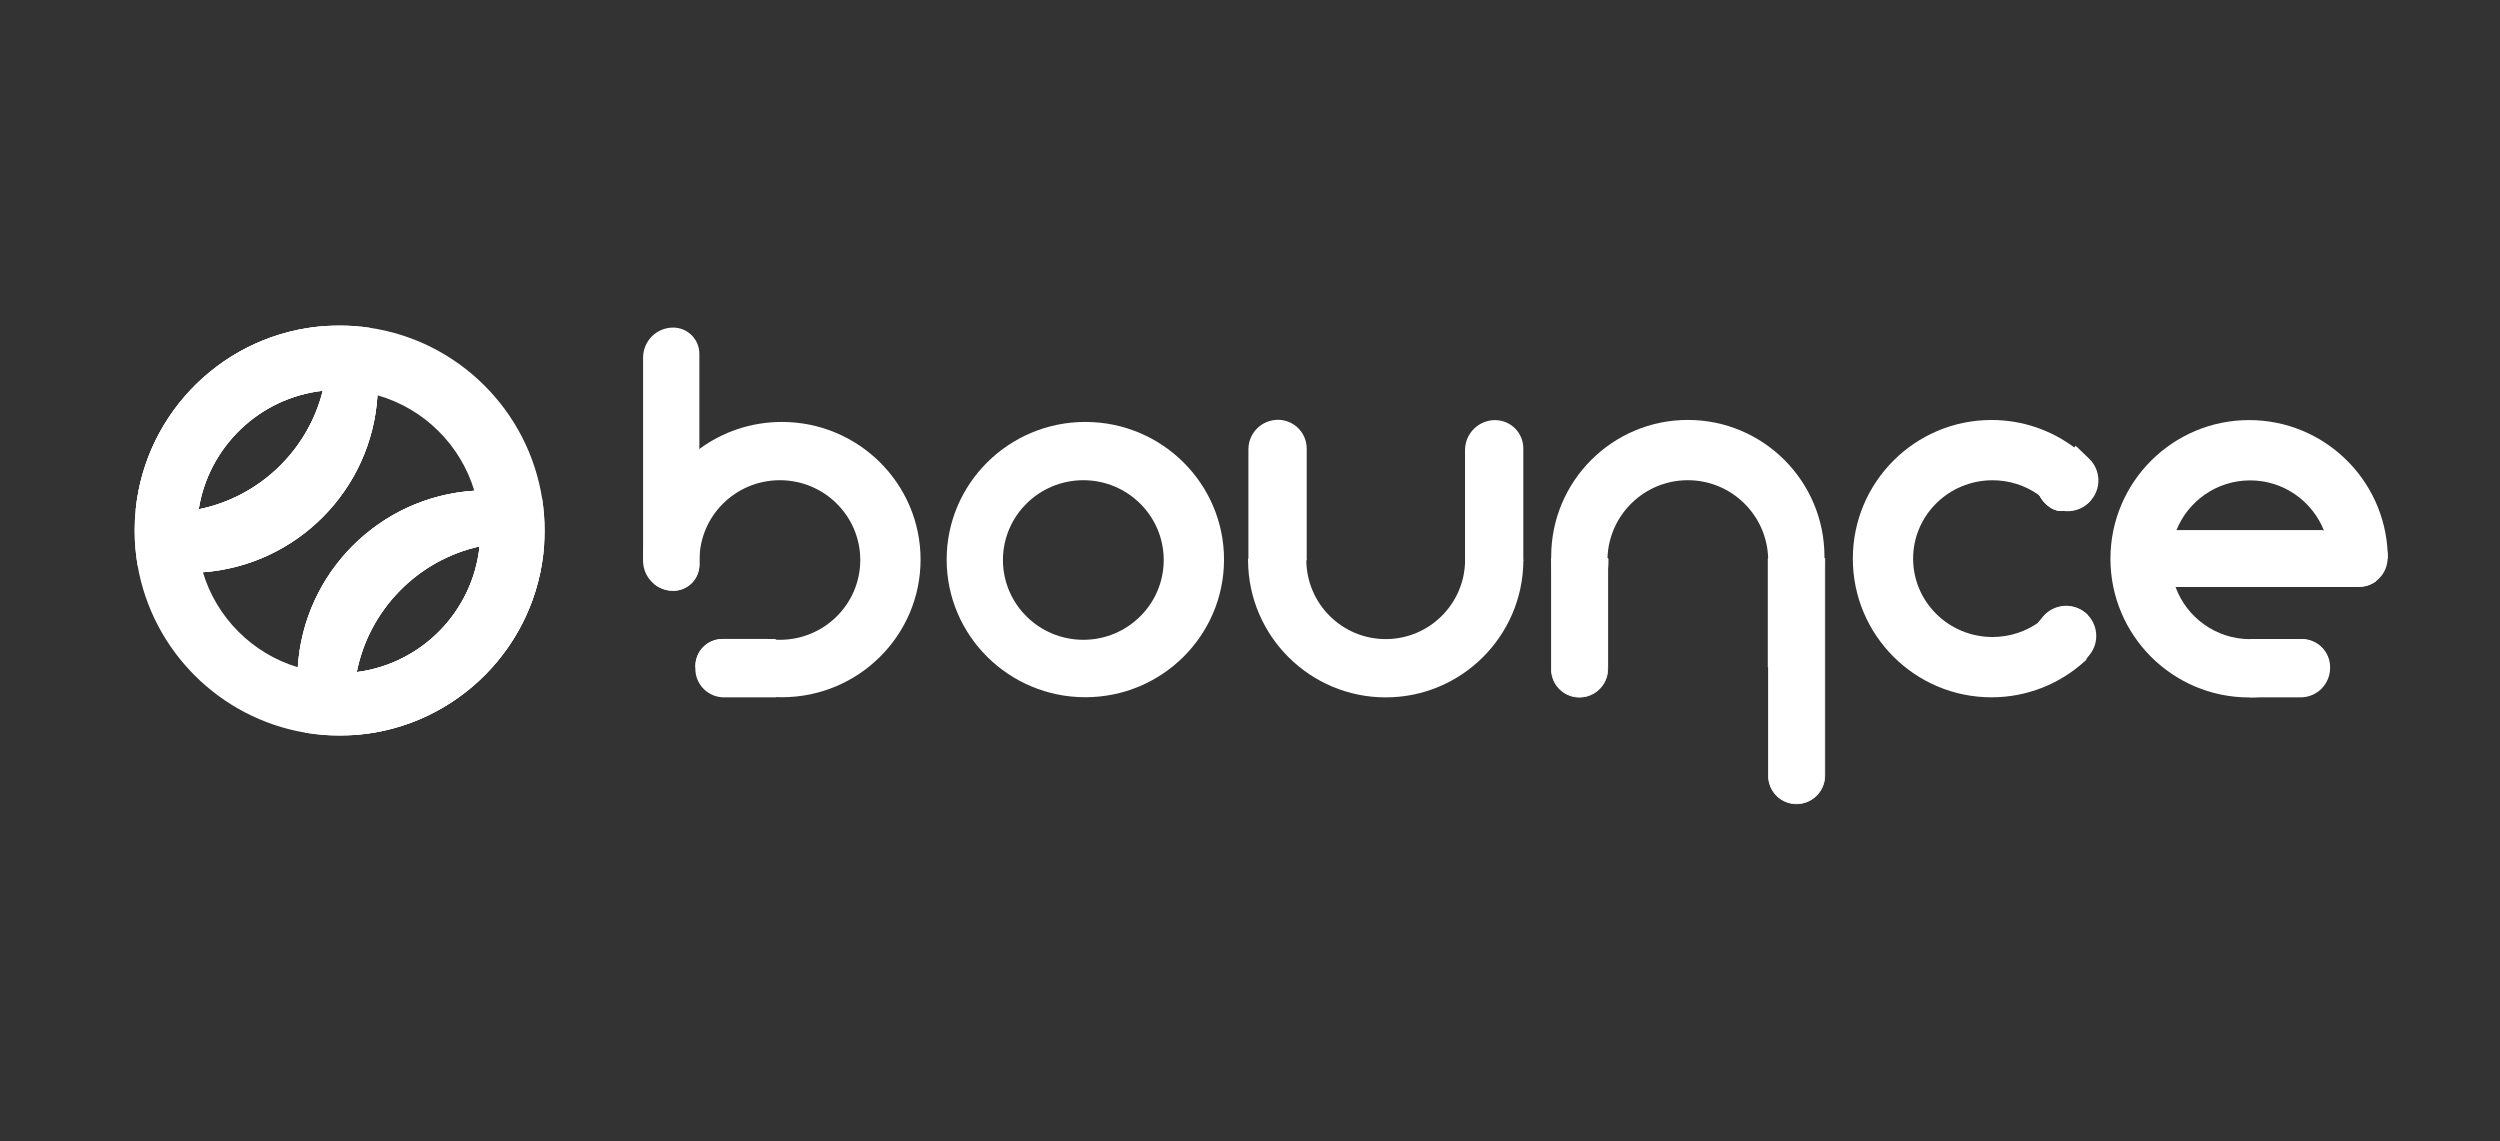 <?xml version="1.0" encoding="UTF-8" standalone="no"?>
<!DOCTYPE svg PUBLIC "-//W3C//DTD SVG 1.1//EN" "http://www.w3.org/Graphics/SVG/1.1/DTD/svg11.dtd">
<svg width="100%" height="100%" viewBox="0 0 1244 568" version="1.1" xmlns="http://www.w3.org/2000/svg" xmlns:xlink="http://www.w3.org/1999/xlink" xml:space="preserve" xmlns:serif="http://www.serif.com/" style="fill-rule:evenodd;clip-rule:evenodd;stroke-linecap:round;stroke-linejoin:round;stroke-miterlimit:1.5;">
    <rect x="0" y="0" width="1244" height="568" fill="#333333" stroke="none"/>
    <g transform="matrix(1.747,0,0,1.734,-171.835,-221.81)">
        <path d="M407.5,249C429.301,249 447,266.699 447,288.5C447,310.301 429.301,328 407.5,328C385.699,328 368,310.301 368,288.5C368,266.699 385.699,249 407.5,249ZM406.928,265.723C394.289,265.723 384.029,275.983 384.029,288.621C384.029,301.259 394.289,311.52 406.928,311.52C419.566,311.52 429.826,301.259 429.826,288.621C429.826,275.983 419.566,265.723 406.928,265.723Z" style="fill:white;stroke:white;stroke-opacity:0;stroke-width:1.89px;"/>
    </g>
    <g transform="matrix(1.747,0,0,1.734,-322.835,-221.81)">
        <path d="M384.029,256.735C390.593,251.875 398.713,249 407.5,249C429.301,249 447,266.699 447,288.5C447,310.301 429.301,328 407.5,328C406.925,328 406.352,327.988 405.783,327.963C397.144,327.593 389.22,324.442 382.884,319.384L382.884,319.03C382.884,316.974 383.695,315.002 385.138,313.548C386.582,312.094 388.539,311.277 390.581,311.277L403.587,311.277C404.309,311.383 405.041,311.455 405.783,311.492C406.162,311.51 406.544,311.52 406.928,311.52C419.566,311.52 429.826,301.259 429.826,288.621C429.826,275.983 419.566,265.723 406.928,265.723C394.289,265.723 384.029,275.983 384.029,288.621L384.029,289.917C384.029,291.912 383.242,293.825 381.842,295.235C380.442,296.646 378.543,297.438 376.563,297.438L376.562,297.438C374.583,297.438 372.675,296.748 371.154,295.5L368.004,289.086C368.001,288.891 368,288.696 368,288.5C368,275.486 374.307,263.934 384.029,256.735Z" style="fill:white;stroke:black;stroke-opacity:0;stroke-width:0.23px;"/>
    </g>
    <g>
        <g transform="matrix(1.02,0,0,1.02,-106.4,-1.2)">
            <path d="M284.482,161.043C327.749,167.331 362.075,201.365 368.802,244.489C369.591,249.544 370,254.725 370,260C370,262.425 369.913,264.831 369.743,267.213C366.239,316.276 327.274,355.596 278.365,359.654C275.607,359.883 272.817,360 270,360C264.257,360 258.626,359.515 253.147,358.583C211.547,351.511 178.663,318.709 171.468,277.15C170.503,271.577 170,265.847 170,260C170,256.526 170.178,253.093 170.524,249.709C175.452,201.596 214.55,163.539 263.123,160.233C265.396,160.079 267.689,160 270,160C274.918,160 279.754,160.356 284.482,161.043ZM288.461,194.007C285.71,240.018 249.135,276.98 203.289,280.339C209.936,302.515 227.428,320.023 249.595,326.691C252.499,280.49 289.51,243.48 335.711,240.576C328.953,218.111 311.062,200.447 288.461,194.007ZM261.783,191.8C230.855,195.247 206.062,219.137 201.242,249.631C230.884,243.657 254.497,220.948 261.783,191.8ZM278.35,329.047C309.962,325.003 334.926,299.572 338.251,267.743C308.045,274.447 284.369,298.59 278.35,329.047Z" style="fill:white;stroke:white;stroke-opacity:0;stroke-width:1.9px;"/>
        </g>
        <g transform="matrix(0.8,0,0,0.8,40,142)">
            <path d="M248.27,162.372C255.267,160.819 262.538,160 270,160C276.293,160 282.451,160.583 288.423,161.697C283.955,224.252 234.274,274.385 171.915,279.559C170.659,273.233 170,266.693 170,260C170,253.34 170.652,246.831 171.897,240.534C212.201,235.379 244.03,202.954 248.27,162.372Z" style="fill:white;stroke:white;stroke-opacity:0;stroke-width:1.9px;"/>
        </g>
        <g transform="matrix(0.94,0,0,0.94,-11.8,93.6)">
            <path d="M263.643,160.199C265.745,160.067 267.865,160 270,160C280.285,160 290.21,161.556 299.551,164.446C300.407,169.931 300.851,175.552 300.851,181.277C300.851,183.908 300.757,186.518 300.573,189.103C296.77,242.342 254.489,285.008 201.417,289.412C198.424,289.661 195.397,289.787 192.34,289.787C186.109,289.787 179.999,289.261 174.053,288.25C171.415,279.29 170,269.809 170,260C170,257.865 170.067,255.745 170.199,253.643C173.35,203.511 213.511,163.35 263.643,160.199ZM201.402,256.2C235.703,251.812 262.792,224.216 266.4,189.678C233.623,196.953 207.933,223.151 201.402,256.2Z" style="fill:white;stroke:white;stroke-opacity:0;stroke-width:1.9px;"/>
        </g>
        <g transform="matrix(0.94,0,0,0.94,-159.8,-53.4)">
            <path d="M242.869,356.269C241.822,350.222 241.277,344.004 241.277,337.66C241.277,333.89 241.469,330.164 241.845,326.493C247.192,274.285 289.618,232.989 342.325,229.402C344.791,229.234 347.279,229.149 349.787,229.149C355.124,229.149 360.371,229.535 365.502,230.281C368.425,239.671 370,249.653 370,260C370,262.032 369.939,264.049 369.82,266.051C366.834,315.977 327.147,356.084 277.399,359.73C274.956,359.909 272.489,360 270,360C260.598,360 251.498,358.7 242.869,356.269ZM340.871,263.656C307.311,267.396 280.408,293.318 275.177,326.408C307.342,319.926 332.964,295.284 340.871,263.656ZM340.871,263.656C307.311,267.396 280.408,293.318 275.177,326.408C307.342,319.926 332.964,295.284 340.871,263.656ZM340.871,263.656C307.311,267.396 280.408,293.318 275.177,326.408C307.342,319.926 332.964,295.284 340.871,263.656Z" style="fill:white;stroke:white;stroke-opacity:0;stroke-width:1.9px;"/>
        </g>
        <g transform="matrix(0.705,0,0,0.705,-21.85,81.2)">
            <path d="M174.192,288.718C171.465,279.62 170,269.98 170,260C170,254.655 170.42,249.408 171.229,244.289C214.116,235.646 248.279,202.79 258.82,160.619C262.491,160.21 266.221,160 270,160C279.506,160 288.705,161.329 297.419,163.812C293.438,230.381 240.522,283.857 174.192,288.718ZM365.78,231.188C368.525,240.313 370,249.985 370,260C370,263.543 369.815,267.044 369.455,270.493C325.753,280.192 291.499,315.123 282.791,359.188C278.602,359.724 274.333,360 270,360C259.985,360 250.313,358.525 241.188,355.78C245.389,288.936 298.936,235.389 365.78,231.188Z" style="fill:white;stroke:white;stroke-opacity:0;stroke-width:1.9px;"/>
        </g>
        <g transform="matrix(0.8,0,0,0.8,-133,-33)">
            <path d="M250.668,358.129C256.951,296.784 306.801,248.262 368.732,244.047C369.566,249.243 370,254.571 370,260C370,268.378 368.968,276.517 367.023,284.296C327.59,288.69 295.98,319.149 289.833,358.03C283.422,359.322 276.79,360 270,360C263.387,360 256.924,359.357 250.668,358.129Z" style="fill:white;stroke:white;stroke-opacity:0;stroke-width:1.9px;"/>
        </g>
    </g>
    <g transform="matrix(1.631,0,0,1.631,-411.393,-202.631)">
        <path d="M633.001,294.693L650.782,294.758C650.781,294.839 650.781,294.919 650.781,295C650.781,308.367 661.633,319.219 675,319.219C688.367,319.219 699.219,308.367 699.219,295C699.219,294.978 699.219,294.957 699.219,294.935L717,295L716.999,295.307C716.834,318.346 698.078,337 675,337C651.922,337 633.166,318.346 633.001,295.307C633,295.204 633,295.102 633,295L633.001,294.693Z" style="fill:white;stroke:white;stroke-opacity:0;stroke-width:0.24px;"/>
    </g>
    <g transform="matrix(0.967,0,0,1.014,22.633,-4.043)">
        <path d="M634.199,210C638.124,210 641.889,211.486 644.665,214.131C647.441,216.776 649,220.363 649,224.104C649,244.287 649,279 649,279L619,279L619,224.48C619,220.64 620.601,216.957 623.451,214.241C626.301,211.526 630.166,210 634.197,210C634.197,210 634.198,210 634.199,210Z" style="fill:white;stroke:white;stroke-opacity:0;stroke-width:0.4px;"/>
    </g>
    <g transform="matrix(1,0,0,1.321,0,-72.321)">
        <path d="M743.942,213C751.706,213 758,217.765 758,223.644L758,266L729,266L729,224.312C729,218.064 735.689,213 743.94,213L743.942,213Z" style="fill:white;stroke:white;stroke-opacity:0;stroke-width:0.34px;"/>
    </g>
    <g transform="matrix(1,0,0,0.958,0,16.375)">
        <path d="M800,273L800,330.295C800,334.195 798.515,337.935 795.873,340.693C793.23,343.451 789.645,345 785.908,345C785.907,345 785.907,345 785.906,345C782.218,345 778.681,343.471 776.073,340.75C773.465,338.029 772,334.338 772,330.489C772,309.46 772,273 772,273L800,273Z" style="fill:white;"/>
    </g>
    <g transform="matrix(1.038,0,0,1.038,-28.427,-54.695)">
        <path d="M771.004,320.271C771.001,320.014 771,319.757 771,319.5C771,283.35 800.35,254 836.5,254C872.65,254 902,283.35 902,319.5C902,319.757 901.999,320.014 901.996,320.271L901.993,320.463C901.973,321.838 901.911,323.203 901.807,324.556C900.309,344.142 890.181,361.33 875.222,372.319L875.029,372.46L874.837,372.6L874.837,320.463C874.837,320.363 874.914,320.28 875.012,320.271C874.401,299.54 857.379,282.897 836.5,282.897C815.621,282.897 798.599,299.54 797.988,320.271C798.086,320.28 798.163,320.363 798.163,320.463L798.163,372.6L797.971,372.46L797.778,372.319C782.819,361.33 772.691,344.142 771.193,324.556C771.089,323.203 771.027,321.838 771.007,320.463L771.004,320.271Z" style="fill:white;stroke:black;stroke-opacity:0;stroke-width:0.4px;"/>
    </g>
    <g transform="matrix(1,0,0,0.958,0,16.375)">
        <path d="M800.2,273L800.2,330.295C800.2,334.251 798.694,338.044 796.014,340.841C793.334,343.637 789.698,345.209 785.908,345.209L785.906,345.209C782.165,345.209 778.577,343.658 775.932,340.898C773.286,338.137 771.8,334.393 771.8,330.489L771.8,273C771.8,272.885 771.89,272.791 772,272.791L800,272.791C800.11,272.791 800.2,272.885 800.2,273ZM799.8,273.209L772.2,273.209L772.2,330.489C772.2,334.282 773.644,337.92 776.214,340.602C778.785,343.284 782.271,344.791 785.906,344.791L785.908,344.791C789.592,344.791 793.126,343.264 795.731,340.546C798.336,337.827 799.8,334.14 799.8,330.295L799.8,273.209Z" style="fill:white;"/>
    </g>
    <g transform="matrix(1,0,0,4.357,0,-933.286)">
        <path d="M908,278L908,302.768C908,303.625 906.516,304.447 903.875,305.053C901.235,305.659 897.653,306 893.918,306L893.916,306C886.23,306 880,304.57 880,302.806C880,295.462 880,278 880,278L908,278Z" style="fill:white;"/>
    </g>
    <g transform="matrix(1,0,0,4.357,0,-933.286)">
        <path d="M908.2,278L908.2,302.768C908.2,303.637 906.695,304.471 904.017,305.086C901.338,305.701 897.706,306.046 893.918,306.046L893.916,306.046C886.12,306.046 879.8,304.595 879.8,302.806L879.8,278C879.8,277.975 879.89,277.954 880,277.954L908,277.954C908.11,277.954 908.2,277.975 908.2,278ZM907.8,278.046L880.2,278.046L880.2,302.806C880.2,304.545 886.341,305.954 893.916,305.954L893.918,305.954C897.6,305.954 901.131,305.618 903.734,305.021C906.337,304.423 907.8,303.613 907.8,302.768L907.8,278.046Z" style="fill:white;"/>
    </g>
    <g transform="matrix(1,0,0,1,7,1)">
        <path d="M1012.676,303.422C1011.638,304.548 1010.534,305.613 1009.371,306.611L1009.73,306.172C1010.606,305.102 1011.599,304.184 1012.676,303.422Z" style="fill:white;stroke:black;stroke-opacity:0;stroke-width:0.4px;"/>
    </g>
    <g transform="matrix(0.604,0.58,-0.99,1.03,645.415,-591.917)">
        <path d="M1018.061,223C1022.818,223 1027.381,224.107 1030.746,226.079C1034.11,228.05 1036,230.723 1036,233.511L1036,233.513C1036,239.305 1027.986,244 1018.101,244C1012.145,244 1007,244 1007,244L1007,223L1018.061,223Z" style="fill:white;stroke:black;stroke-opacity:0;stroke-width:0.34px;"/>
    </g>
    <g transform="matrix(0.409,-0.5,1.106,0.905,355.612,611.521)">
        <path d="M1012.749,223C1025.59,223 1036,227.706 1036,233.511C1036,233.512 1036,233.512 1036,233.513C1036,239.305 1025.614,244 1012.802,244C1009.392,244 1007,244 1007,244L1007,223L1012.749,223Z" style="fill:white;stroke:black;stroke-opacity:0;stroke-width:0.36px;"/>
    </g>
    <g transform="matrix(0.94,0,0,0.94,60.524,8.583)">
        <path d="M1165.479,301.354L1086.521,301.354C1084.89,296.875 1084,292.041 1084,287C1084,281.558 1085.037,276.356 1086.925,271.582L1165.075,271.582C1166.963,276.356 1168,281.558 1168,287C1168,292.041 1167.11,296.875 1165.479,301.354Z" style="fill:white;stroke:black;stroke-opacity:0;stroke-width:0.4px;"/>
    </g>
    <g transform="matrix(1.643,0,0,1.643,-730.857,-193.5)">
        <path d="M1126,329C1102.82,329 1084,310.18 1084,287C1084,263.82 1102.82,245 1126,245C1148.613,245 1167.076,262.909 1167.967,285.306C1167.986,285.801 1167.998,286.299 1168,286.799L1164.35,293.895C1162.88,294.946 1161.108,295.522 1159.277,295.522L1103.704,295.522C1107.064,304.75 1115.92,311.348 1126.304,311.348L1141.847,311.348C1144.102,311.348 1146.264,312.243 1147.858,313.838C1149.452,315.432 1150.348,317.594 1150.348,319.848L1150.348,320.085C1150.348,320.485 1150.321,320.882 1150.268,321.274C1143.413,326.139 1135.038,329 1126,329ZM1103.935,278.478L1148.674,278.478C1145.152,269.57 1136.459,263.261 1126.304,263.261C1116.15,263.261 1107.457,269.57 1103.935,278.478Z" style="fill:white;stroke:black;stroke-opacity:0;stroke-width:0.24px;"/>
    </g>
    <g transform="matrix(3.742,0,0,1,-2980.516,0)">
        <path d="M1085.873,264L1110.691,264C1111.569,264 1112.41,265.304 1113.031,267.626C1113.578,269.672 1113.913,272.36 1113.985,275.216C1113.995,275.602 1114,275.99 1114,276.381L1114,277.67C1114,281.47 1113.597,285.115 1112.878,287.803C1112.16,290.49 1111.186,292 1110.17,292L1085.772,292" style="fill:white;stroke:black;stroke-opacity:0;stroke-width:0.15px;"/>
    </g>
    <g transform="matrix(0.976,0,0,1,27.293,0)">
        <path d="M1145.686,318C1149.482,318 1153.123,319.471 1155.807,322.09C1158.492,324.709 1160,328.261 1160,331.965C1160,332.094 1160,332.224 1160,332.353C1160,336.238 1158.418,339.963 1155.603,342.71C1152.787,345.457 1148.969,347 1144.987,347C1133.282,347 1119,347 1119,347L1119,318L1145.686,318Z" style="fill:white;stroke:black;stroke-opacity:0;stroke-width:0.4px;"/>
    </g>
    <g transform="matrix(1.013,0,0,1.013,-11.139,-8.089)">
        <path d="M880,283.5C880,284.84 879.933,286.165 879.802,287.471L879.802,282.512C879.802,282.409 879.882,282.325 879.983,282.316C879.994,282.709 880,283.104 880,283.5ZM801.017,282.316C801.118,282.325 801.198,282.409 801.198,282.513L801.198,287.471C801.067,286.165 801,284.84 801,283.5C801,283.104 801.006,282.709 801.017,282.316Z" style="fill:white;stroke:black;stroke-opacity:0;stroke-width:0.4px;"/>
    </g>
    <g transform="matrix(1.013,0,0,1.013,-16.416,-14.247)">
        <path d="M1022.808,314.583C1021.783,315.695 1020.694,316.746 1019.545,317.731" style="fill:white;stroke:black;stroke-opacity:0;stroke-width:0.4px;"/>
    </g>
    <g transform="matrix(0.694,0.72,-0.72,0.694,488.049,-659.434)">
        <ellipse cx="1022.5" cy="244.5" rx="9.5" ry="5.5" style="fill:white;stroke:black;stroke-opacity:0;stroke-width:0.4px;"/>
    </g>
    <g transform="matrix(1.026,0,0,1.013,-32.935,-8.169)">
        <path d="M1020.625,250.997C1020.84,251.148 1021.053,251.301 1021.264,251.457C1023.519,253.113 1025.586,255.009 1027.429,257.107C1027.832,257.565 1028.223,258.032 1028.604,258.509C1027.015,257.859 1025.356,256.722 1023.88,255.171C1022.854,254.093 1022.029,252.932 1021.425,251.776L1020.625,250.997ZM1025.963,308.583C1026.553,308.16 1027.169,307.785 1027.805,307.459C1025.876,309.721 1023.69,311.757 1021.293,313.523L1023.091,311.298C1023.945,310.242 1024.913,309.336 1025.963,308.583Z" style="fill:white;stroke:black;stroke-opacity:0;stroke-width:0.39px;"/>
    </g>
    <g transform="matrix(0.965,0,0,0.965,31.273,-6.207)">
        <path d="M1042.681,347.31C1029.967,358.917 1013.054,366 994.5,366C955.038,366 923,333.962 923,294.5C923,255.038 955.038,223 994.5,223C1010.472,223 1025.228,228.248 1037.135,237.113C1040.346,239.503 1043.35,242.156 1046.114,245.041L1045.593,264.588C1045.392,264.823 1045.185,265.053 1044.969,265.276L1044.968,265.278C1041.284,269.111 1036.107,270.643 1031.23,269.84C1030.025,270.122 1028.555,269.925 1027.023,269.307C1025.334,268.625 1023.57,267.431 1022.001,265.804C1020.91,264.672 1020.033,263.453 1019.391,262.24L1018.54,261.422C1011.883,256.796 1003.77,254.078 995.018,254.078C972.428,254.078 954.087,272.185 954.087,294.489C954.087,316.792 972.428,334.9 995.018,334.9C1004.083,334.9 1012.464,331.984 1019.25,327.051L1021.162,324.717C1022.07,323.608 1023.099,322.656 1024.215,321.866C1024.843,321.422 1025.497,321.029 1026.173,320.687C1031.504,317.992 1038.149,318.507 1043.068,322.535L1043.069,322.536C1043.402,322.808 1043.72,323.091 1044.024,323.384L1043.403,346.642C1043.164,346.866 1042.923,347.089 1042.681,347.31Z" style="fill:white;stroke:black;stroke-opacity:0;stroke-width:0.4px;"/>
    </g>
    <g transform="matrix(1,0,0,1.048,0,-14.112)">
        <path d="M334.944,169C342.155,169 348,174.578 348,181.458C348,205.408 348,257.616 348,281.555C348,284.856 346.626,288.021 344.18,290.355C341.734,292.689 338.417,294 334.958,294L334.956,294C330.989,294 327.185,292.496 324.381,289.82C321.576,287.144 320,283.514 320,279.729L320,183.258C320,179.476 321.574,175.85 324.376,173.176C327.179,170.502 330.979,169 334.942,169L334.944,169Z" style="fill:white;stroke:black;stroke-opacity:0;stroke-width:0.39px;"/>
    </g>
    <g transform="matrix(1.6,0,0,1,-266.8,0)">
        <path d="M408,318L408,347L391.893,347C389.534,347 387.272,345.501 385.605,342.832C383.937,340.164 383,336.545 383,332.771L383,331.444C383,327.879 383.885,324.459 385.461,321.938C387.037,319.416 389.174,318 391.403,318L408,318Z" style="fill:white;stroke:black;stroke-opacity:0;stroke-width:0.3px;"/>
    </g>
</svg>
